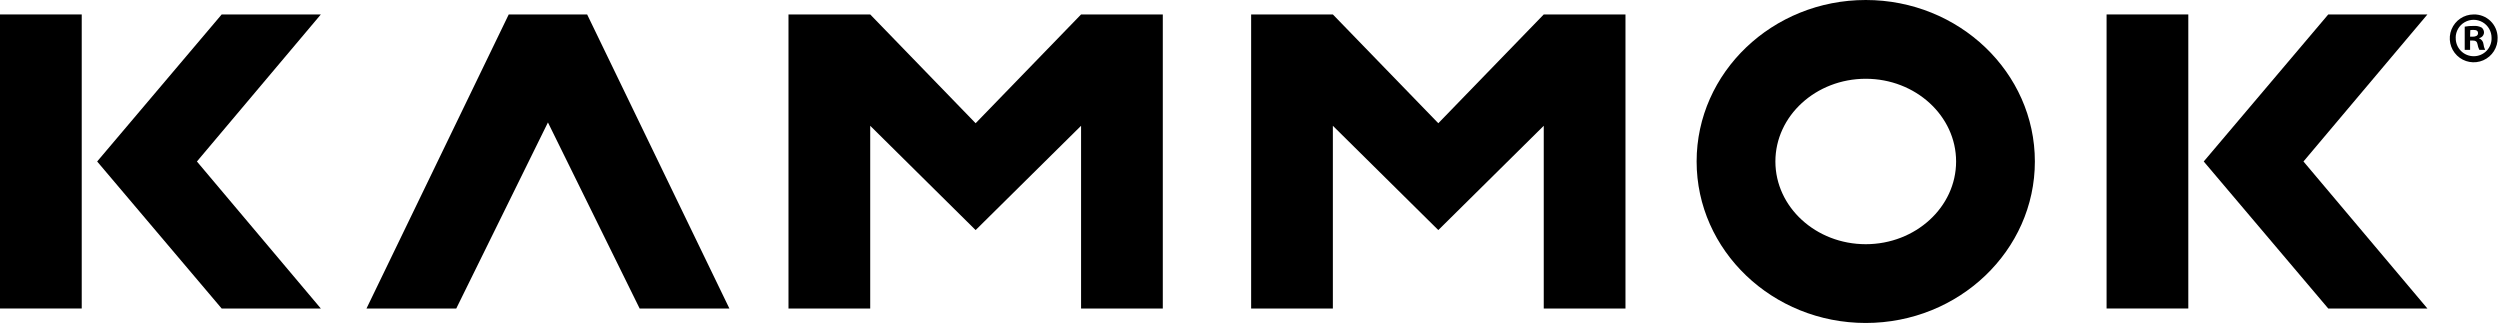 <?xml version="1.0" encoding="UTF-8"?>
<svg width="836px" height="108px" viewBox="0 0 836 108" version="1.1" xmlns="http://www.w3.org/2000/svg" xmlns:xlink="http://www.w3.org/1999/xlink">
    <!-- Generator: Sketch 61.2 (89653) - https://sketch.com -->
    <title>kammok</title>
    <desc>Created with Sketch.</desc>
    <g id="Page-1" stroke="none" stroke-width="1" fill="none" fill-rule="evenodd">
        <g id="kammok" fill="#000000" fill-rule="nonzero">
            <rect id="Rectangle" x="0" y="4.83" width="27.33" height="98.33"></rect>
            <polygon id="Path" points="74.13 4.83 107.29 4.83 65.85 54 107.29 103.17 74.13 103.17 32.49 54"></polygon>
            <polygon id="Path" points="122.55 103.17 170.12 4.83 196.34 4.83 243.91 103.17 213.9 103.17 183.23 40.94 152.57 103.17"></polygon>
            <polygon id="Path" points="326.25 76.94 361.51 42.06 361.51 103.17 388.84 103.17 388.84 4.83 361.51 4.83 326.25 41.21 291 4.83 263.67 4.83 263.67 103.17 291 103.17 291 42.06"></polygon>
            <polygon id="Path" points="480.97 76.94 516.23 42.06 516.23 103.17 543.56 103.17 543.56 4.83 516.23 4.83 480.97 41.21 445.71 4.83 418.38 4.83 418.38 103.17 445.71 103.17 445.71 42.06"></polygon>
            <rect id="Rectangle" x="704.44" y="4.83" width="27.33" height="98.33"></rect>
            <polygon id="Path" points="778.57 4.83 811.73 4.83 770.28 54 811.73 103.17 778.57 103.17 736.93 54"></polygon>
            <path d="M623.91,108 C592.72,108 567.35,83.77 567.35,54 C567.35,24.23 592.72,0 623.91,0 C655.1,0 680.46,24.22 680.46,54 C680.46,83.78 655.09,108 623.91,108 Z M623.91,26.34 C607.25,26.34 593.69,38.74 593.69,54 C593.69,69.26 607.25,81.66 623.91,81.66 C640.57,81.66 654.12,69.25 654.12,54 C654.12,38.75 640.56,26.34 623.91,26.34 Z" id="Shape"></path>
            <path d="M835.2,12.6 C835.294,15.855 833.405,18.842 830.424,20.153 C827.443,21.464 823.965,20.838 821.63,18.569 C819.294,16.3 818.566,12.842 819.79,9.824 C821.013,6.806 823.944,4.831 827.2,4.83 C829.297,4.779 831.327,5.574 832.831,7.035 C834.336,8.497 835.19,10.502 835.2,12.6 Z M821.2,12.6 C821.145,14.236 821.762,15.824 822.906,16.994 C824.05,18.165 825.623,18.817 827.26,18.8 C828.869,18.796 830.407,18.139 831.523,16.979 C832.639,15.82 833.237,14.258 833.18,12.65 C833.189,10.506 832.054,8.521 830.202,7.441 C828.35,6.362 826.063,6.352 824.202,7.416 C822.341,8.48 821.189,10.456 821.18,12.6 L821.2,12.6 Z M826,16.67 L824.2,16.67 L824.2,8.91 C825.189,8.73 826.194,8.649 827.2,8.67 C828.136,8.595 829.074,8.793 829.9,9.24 C830.395,9.664 830.67,10.289 830.65,10.94 C830.578,11.83 829.925,12.564 829.05,12.74 L829.05,12.84 C829.836,13.16 830.381,13.886 830.47,14.73 C830.542,15.404 830.731,16.061 831.03,16.67 L829.09,16.67 C828.788,16.076 828.582,15.438 828.48,14.78 C828.33,13.92 827.86,13.55 826.87,13.55 L826,13.55 L826,16.67 Z M826,12.27 L826.86,12.27 C827.86,12.27 828.65,11.94 828.65,11.13 C828.65,10.32 828.19,10 827.06,10 C826.724,9.99 826.389,10.021 826.06,10.09 L826,12.27 Z" id="Shape"></path>
        </g>
    </g>
</svg>